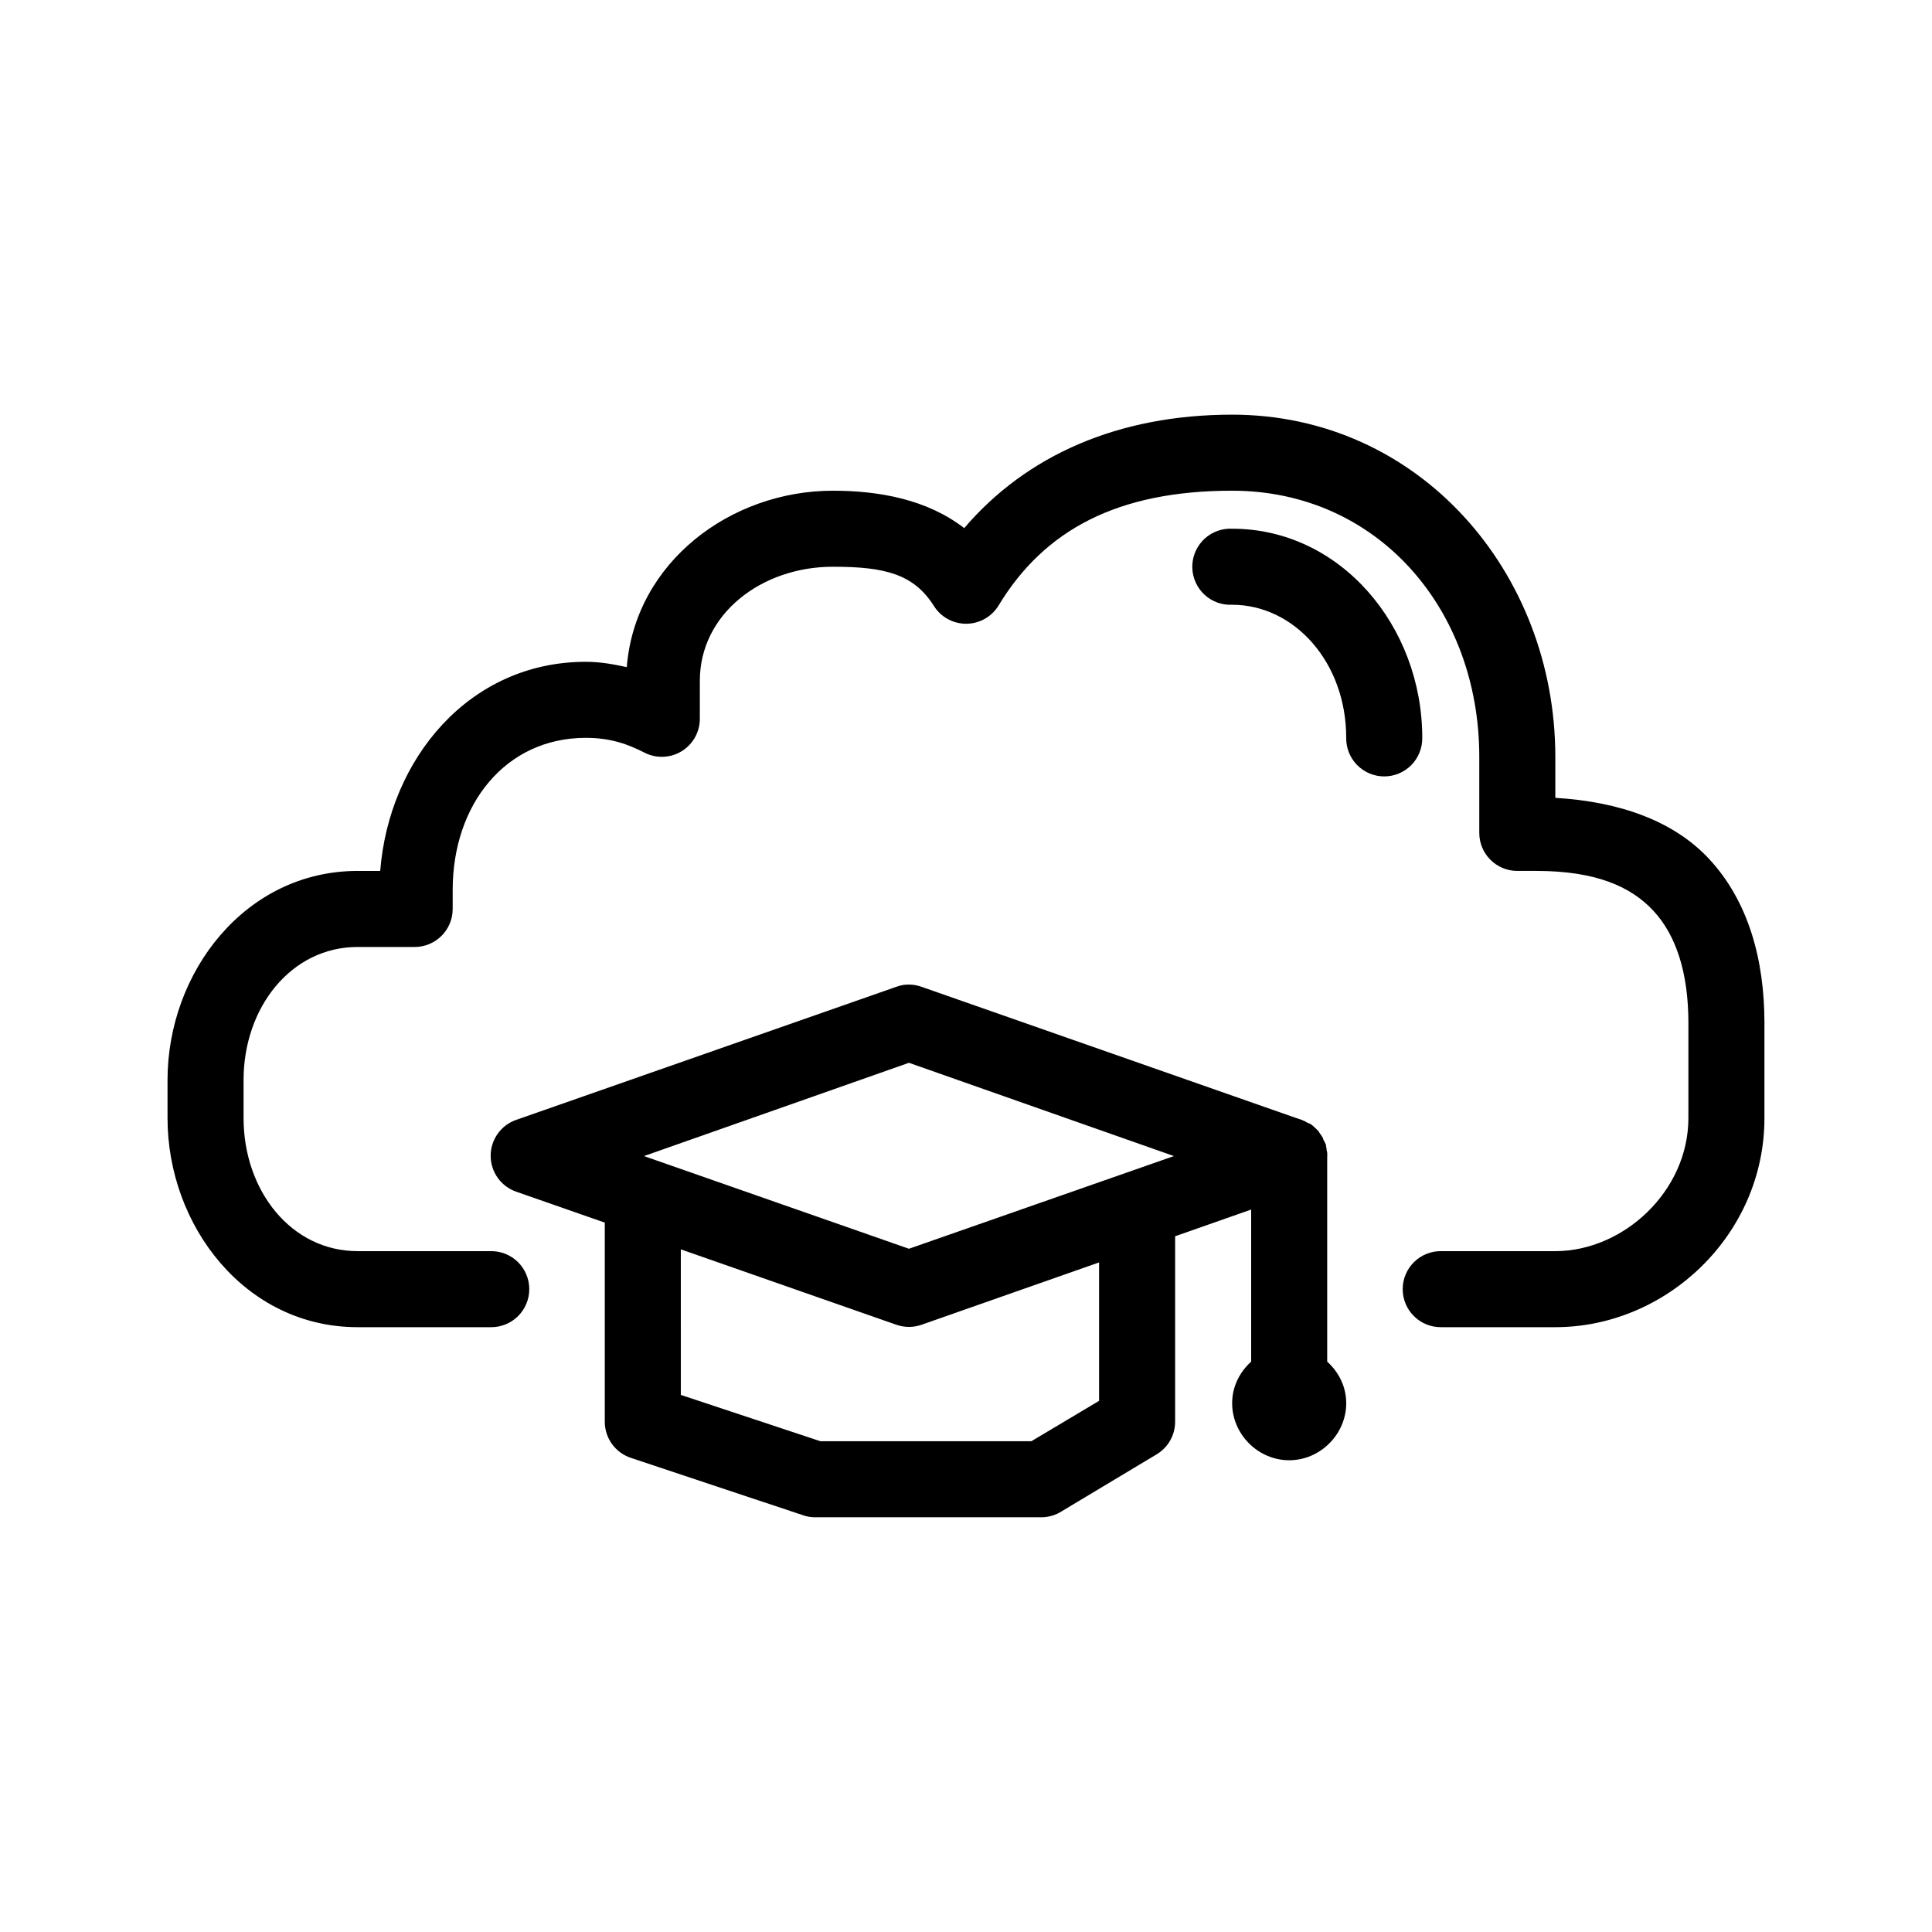 <?xml version="1.0" encoding="UTF-8"?>
<!-- Uploaded to: ICON Repo, www.svgrepo.com, Generator: ICON Repo Mixer Tools -->
<svg fill="#000000" width="800px" height="800px" version="1.1" viewBox="144 144 512 512" xmlns="http://www.w3.org/2000/svg">
 <path d="m470.53 253.89c-30.184 0-54.559 10.789-71.004 30.07-9.781-7.582-22.492-9.918-34.797-9.918-27.09 0-52.41 18.953-54.629 46.758-3.383-0.734-6.863-1.414-10.863-1.414-30.973 0-52.148 25.828-54.477 55.418h-5.981c-29.797 0-50.383 26.875-50.383 55.418v10.078c0 28.543 20.586 55.418 50.383 55.418h35.266c2.695 0.039 5.297-1.008 7.219-2.902 1.918-1.891 3-4.477 3-7.176 0-2.695-1.082-5.281-3-7.176-1.922-1.891-4.523-2.938-7.219-2.898h-35.266c-17.641 0-30.23-16.055-30.23-35.266v-10.078c0-19.211 12.59-35.266 30.23-35.266h15.113c5.562 0 10.074-4.512 10.074-10.078v-5.035c0-22.684 14.008-40.305 35.27-40.305 6.594 0 11.16 1.676 15.586 3.934 3.121 1.586 6.844 1.438 9.828-0.391 2.988-1.832 4.809-5.082 4.812-8.582v-10.078c0-17.684 16.312-30.227 35.266-30.227 13.812 0 21.414 1.934 26.766 10.391 1.863 2.961 5.125 4.746 8.625 4.715s6.731-1.875 8.535-4.871c12.148-20.055 31.602-30.387 61.875-30.387 38.344 0 65.496 31.133 65.496 70.531v20.152c0 5.566 4.512 10.078 10.074 10.078h5.039c15.715 0 25.035 4.106 31.016 10.547 5.984 6.445 9.289 16.32 9.289 29.758v25.191c0 19.422-17.258 35.266-35.266 35.266h-30.23c-2.695-0.039-5.297 1.008-7.215 2.898-1.922 1.895-3.004 4.481-3.004 7.176 0 2.699 1.082 5.285 3.004 7.176 1.918 1.895 4.519 2.941 7.215 2.902h30.23c29.426 0 55.418-24.461 55.418-55.418v-25.191c0-16.793-4.25-32.266-14.641-43.453-9.398-10.121-23.75-15.203-40.777-16.219v-10.863c0-49.02-36.168-90.684-85.648-90.684zm-0.945 30.227c-2.672 0.125-5.184 1.309-6.988 3.285-1.801 1.98-2.742 4.594-2.617 7.266s1.309 5.184 3.285 6.988c1.98 1.801 4.594 2.742 7.266 2.613 16.434 0 30.23 15.199 30.23 35.27-0.039 2.695 1.004 5.297 2.898 7.215 1.895 1.922 4.481 3.004 7.176 3.004 2.699 0 5.281-1.082 7.176-3.004 1.895-1.918 2.938-4.519 2.902-7.215 0-29.668-21.742-55.422-50.383-55.422-0.312-0.012-0.629-0.012-0.945 0zm-86.277 120.91c-0.59 0.105-1.168 0.266-1.73 0.473l-100.76 35.27c-4.062 1.402-6.789 5.227-6.789 9.523s2.727 8.121 6.789 9.523l23.457 8.188v52.902c0.055 4.305 2.84 8.102 6.93 9.445l45.344 15.113c1.008 0.379 2.07 0.59 3.148 0.629h60.457c1.844-0.039 3.641-0.582 5.195-1.574l25.188-15.113c2.992-1.797 4.836-5.012 4.883-8.5v-49.281l20.152-7.082v40.305c-3.07 2.781-5.039 6.637-5.039 11.02 0 8.227 6.887 15.113 15.113 15.113 8.23 0 15.117-6.887 15.117-15.113 0-4.383-1.973-8.238-5.039-11.02v-54.16c0.027-0.422 0.027-0.84 0-1.262-0.047-0.211-0.098-0.422-0.156-0.629v-0.316c-0.043-0.262-0.098-0.523-0.16-0.785 0.004-0.105 0.004-0.211 0-0.316-0.098-0.211-0.203-0.422-0.312-0.629-0.051-0.105-0.105-0.211-0.16-0.312-0.098-0.215-0.199-0.426-0.312-0.633v-0.156c-0.273-0.5-0.59-0.973-0.945-1.418-0.051-0.105-0.102-0.211-0.156-0.312-0.383-0.457-0.805-0.879-1.262-1.262-0.297-0.281-0.613-0.543-0.945-0.785-0.258-0.117-0.52-0.223-0.785-0.316-0.5-0.309-1.027-0.57-1.574-0.785l-0.473-0.16c-0.309-0.121-0.625-0.223-0.945-0.312l-99.344-34.797c-1.562-0.555-3.242-0.719-4.883-0.473zm1.574 20.625 70.219 24.719-70.219 24.562-70.219-24.562zm-60.457 49.438 57.152 19.996c2.141 0.742 4.473 0.742 6.613 0l47.074-16.531v36.684l-17.949 10.703h-55.891l-37-12.277z"/>
</svg>